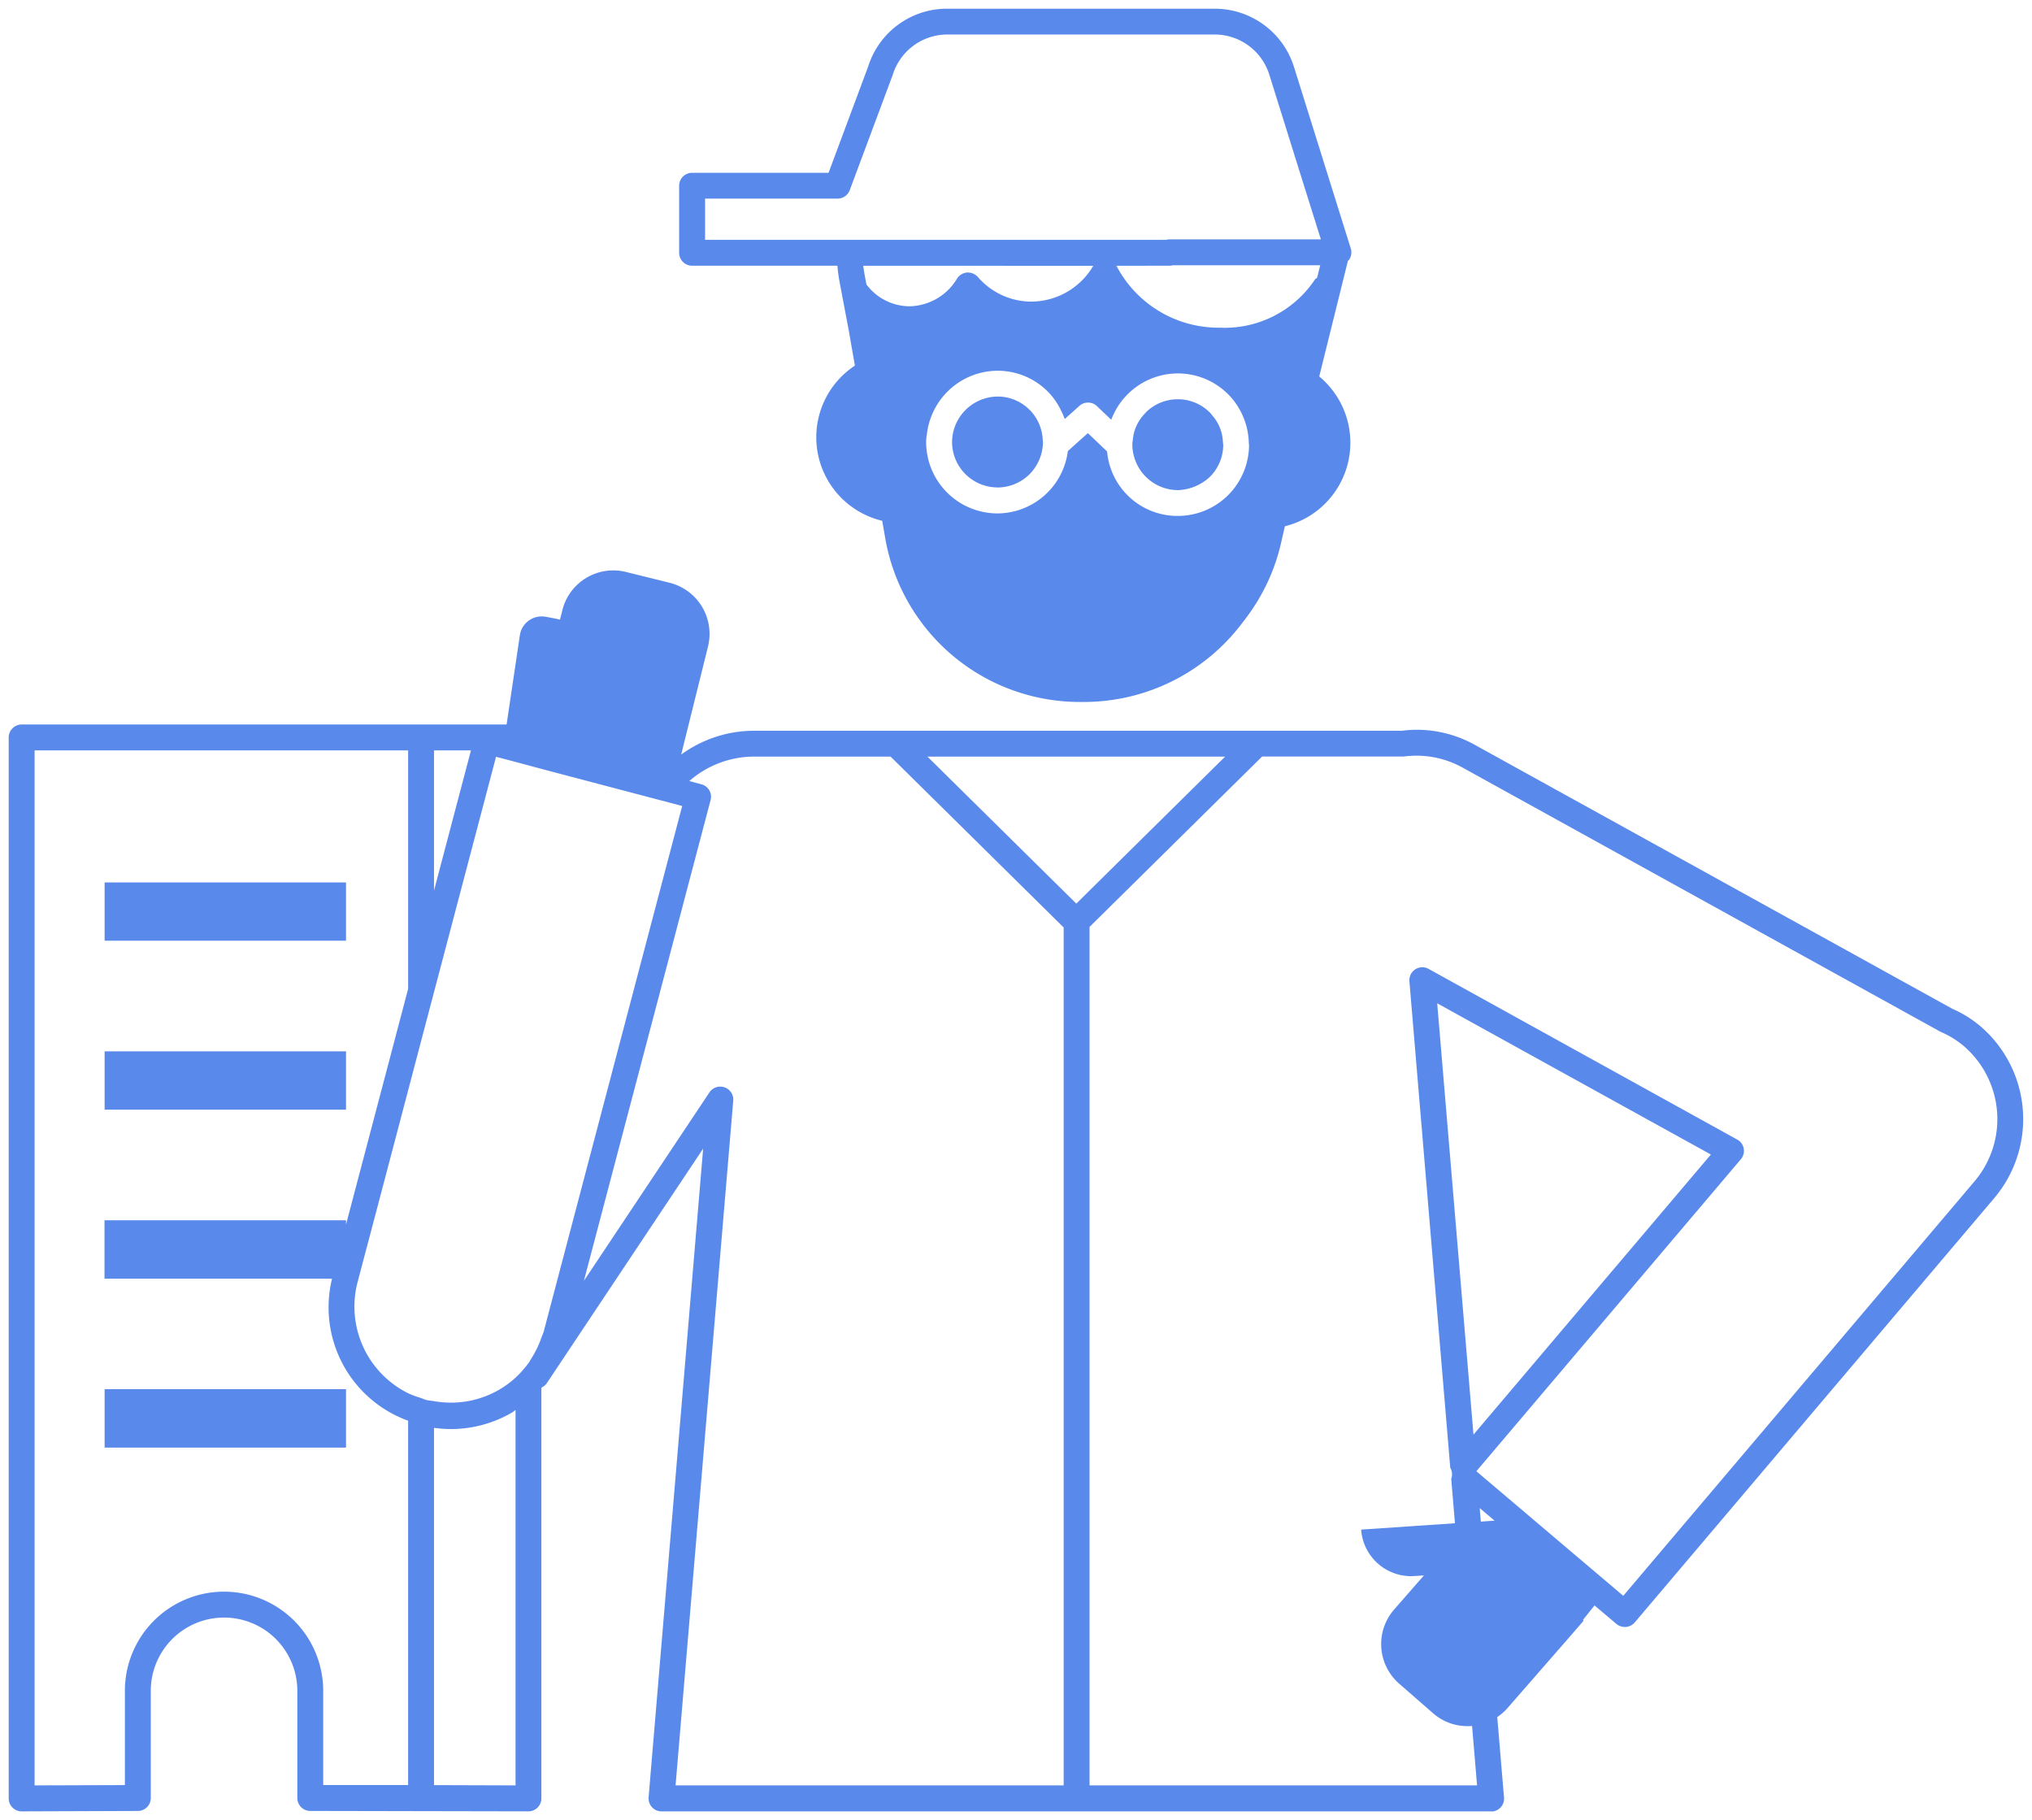 <svg xmlns="http://www.w3.org/2000/svg" width="116.667" height="104.492" viewBox="0 0 116.667 104.492">
  <path id="中マド_2" data-name="中マド 2" d="M85.115,103.492H37.479a.742.742,0,0,1-.545-.239.751.751,0,0,1-.194-.567l3.131-37.243L30.893,78.911a.7.7,0,0,1-.277.235l-.033.037v23.564a.745.745,0,0,1-.744.744l-12.525-.024a.744.744,0,0,1-.743-.744V96.572a4.207,4.207,0,0,0-8.414,0v6.152a.745.745,0,0,1-.741.744l-6.671.024A.745.745,0,0,1,0,102.748V41.836a.744.744,0,0,1,.744-.743H28.586l.763-5.131A1.266,1.266,0,0,1,30.6,34.889a1.288,1.288,0,0,1,.216.018c.262.046.551.1.836.165l.134-.535a3.014,3.014,0,0,1,3.655-2.2l2.51.621a3.024,3.024,0,0,1,2.2,3.654l-1.278,5.15-.262,1.058a7.106,7.106,0,0,1,4.223-1.367H80a6.5,6.5,0,0,1,.859-.057,6.876,6.876,0,0,1,3.318.866l27.414,15.152a6.568,6.568,0,0,1,1.593.985A7.018,7.018,0,0,1,114,68.283L93.359,92.644a.755.755,0,0,1-.507.26H92.8a.748.748,0,0,1-.495-.175l-1.255-1.061-.666.834.044.039-.9,1.038-3.491,4a2.914,2.914,0,0,1-.573.5l.389,4.614a.739.739,0,0,1-.74.807Zm-13.15-60.56-9.909,9.783V102H84.305l-.286-3.412c-.095.008-.181.011-.261.011a3,3,0,0,1-1.977-.739l-1.948-1.7a3.016,3.016,0,0,1-.289-4.256l1.711-1.959-.545.036c-.065,0-.132.007-.2.007a2.876,2.876,0,0,1-2.86-2.673l5.386-.365-.214-2.545a.753.753,0,0,0-.055-.64L80.421,55.837a.745.745,0,0,1,.336-.688.75.75,0,0,1,.765-.025l17.722,9.8a.74.74,0,0,1,.207,1.129L84.265,83.965,92.7,91.117l20.166-23.795a5.526,5.526,0,0,0-.644-7.791,5.25,5.25,0,0,0-1.3-.792L83.458,43.559a5.454,5.454,0,0,0-2.629-.675,5.707,5.707,0,0,0-.733.048H71.964ZM40.85,61.883a.731.731,0,0,1,.249.043.74.74,0,0,1,.5.764L38.288,102H60.57V52.747l-9.938-9.811H42.844a5.668,5.668,0,0,0-3.769,1.405l.693.185a.733.733,0,0,1,.454.344.72.72,0,0,1,.076.563l-7.274,27.6,7.211-10.822A.742.742,0,0,1,40.85,61.883ZM24.419,81.472v20.513L29.1,102V80.449a1.021,1.021,0,0,0-.093.068.974.974,0,0,1-.093.068,7,7,0,0,1-3.523.958A7.2,7.2,0,0,1,24.419,81.472ZM1.486,42.58V102l5.184-.017V96.572a5.693,5.693,0,0,1,11.387,0v5.409h4.875V81.064a6.919,6.919,0,0,1-4.368-8.153H5.5V69.555H19.367V69.8l3.566-13.53V42.58Zm82.971,43.5.066.776.787-.054ZM82.017,57.1,84.1,81.861,97.73,65.782ZM27.978,42.956h0l-3.559,13.5-.743,2.819L22.933,62.1l-1.505,5.716-.585,2.217-.491,1.853-.2.76-.123.468a5.55,5.55,0,0,0,2.9,6.37,5.27,5.27,0,0,0,.691.261l.053.017c.045.014.087.032.128.049a1.2,1.2,0,0,0,.161.059,2.021,2.021,0,0,0,.278.047c.058.007.117.014.175.024a5.657,5.657,0,0,0,.974.085,5.488,5.488,0,0,0,3.7-1.423,5.275,5.275,0,0,0,.518-.55c.071-.084.153-.183.23-.286.046-.063.086-.132.125-.2.024-.041.048-.082.074-.122a5.63,5.63,0,0,0,.545-1.137c.018-.052.039-.1.059-.153a1.888,1.888,0,0,0,.081-.223l7.947-30.159-.652-.173-.759-.2-.761-.2-5.23-1.379-.686-.181-.744-.2-.743-.2-.8-.211-.318-.083Zm24.77-.02,7.821,7.722.725.717.019-.015.742-.734,7.787-7.69ZM24.419,42.58v8.047L26.54,42.58ZM19.367,82.607H5.507V79.253H19.367v3.353Zm0-19.4H5.507V59.859H19.367V63.21Zm0-9.7H5.507V50.161H19.367v3.353ZM61.759,39.8h-.272a11.335,11.335,0,0,1-11.154-9.361l-.181-1.04a4.928,4.928,0,0,1-1.568-8.909l-.355-2.032L47.707,15.7a9.5,9.5,0,0,1-.128-.945H39.237a.744.744,0,0,1-.744-.743V10.164a.745.745,0,0,1,.744-.744h7.835l2.274-6.1A4.741,4.741,0,0,1,53.907,0H69.228A4.768,4.768,0,0,1,73.8,3.361l3.256,10.408a.748.748,0,0,1-.112.662.128.128,0,0,1-.028.024.134.134,0,0,0-.026.021l-1.646,6.637a4.94,4.94,0,0,1-1.973,8.6l-.219.957a11.329,11.329,0,0,1-2.016,4.317l-.26.34A11.382,11.382,0,0,1,61.759,39.8Zm.2-15.434h0l.277.263.8.763.028.027a4.053,4.053,0,0,0,3.992,3.7h.066A4.09,4.09,0,0,0,71.214,25.1a.7.7,0,0,0-.007-.1c0-.026-.006-.052-.007-.078a4.117,4.117,0,0,0-1.14-2.74,4.081,4.081,0,0,0-2.879-1.243H67.12a4.078,4.078,0,0,0-3.635,2.246,4.036,4.036,0,0,0-.183.412l-.455-.431-.365-.348a.738.738,0,0,0-1.009-.015l-.343.308-.5.446a3.812,3.812,0,0,0-.2-.468,4.015,4.015,0,0,0-.725-1.062,4.063,4.063,0,0,0-2.876-1.243H56.77a4.1,4.1,0,0,0-3.539,2.074,4.046,4.046,0,0,0-.328.735,4.092,4.092,0,0,0-.173.739c-.006.047-.013.093-.02.14a2.472,2.472,0,0,0-.035.346,4.1,4.1,0,0,0,4.032,4.157h.062a4.092,4.092,0,0,0,4.042-3.583l.032-.027.835-.748.276-.245Zm1.64-9.61a6.616,6.616,0,0,0,5.737,3.556l.191,0a6.225,6.225,0,0,0,5.464-2.758.263.263,0,0,1,.076-.067.4.4,0,0,0,.054-.041l.179-.718h-8.47a.627.627,0,0,1-.189.027Zm-14.538,0c.025.194.061.413.108.669l.078.407a3.115,3.115,0,0,0,2.44,1.252,3.246,3.246,0,0,0,2.751-1.572.747.747,0,0,1,.57-.365l.055,0a.773.773,0,0,1,.578.251,4.059,4.059,0,0,0,3.029,1.417h.059A4.144,4.144,0,0,0,62.27,14.76Zm-9.079-3.853v2.367H66.45a.652.652,0,0,1,.189-.027h8.7l-.355-1.129-.722-2.3L72.382,3.8a3.29,3.29,0,0,0-3.153-2.319H53.907A3.285,3.285,0,0,0,50.755,3.8l-2.468,6.619a.746.746,0,0,1-.7.483Zm27.1,16.734a2.618,2.618,0,0,1-2.406-1.725,2.575,2.575,0,0,1-.163-.922,1.115,1.115,0,0,1,.015-.143c0-.027.008-.052.01-.077l.007-.066a2.461,2.461,0,0,1,.692-1.466.425.425,0,0,0,.033-.039.447.447,0,0,1,.035-.041,2.6,2.6,0,0,1,1.816-.736h.04a2.589,2.589,0,0,1,1.833.793.9.9,0,0,1,.072.088c.015.02.03.041.047.06a2.43,2.43,0,0,1,.6,1.505c0,.023,0,.046.008.069a.928.928,0,0,1,.01.131,2.592,2.592,0,0,1-.791,1.833A2.848,2.848,0,0,1,67.081,27.641Zm-10.35-.154a2.613,2.613,0,0,1-2.569-2.648,2.656,2.656,0,0,1,.052-.462,2.64,2.64,0,0,1,2.555-2.107h.04a2.585,2.585,0,0,1,1.8.76l.016.013a.138.138,0,0,1,.02.018,2.645,2.645,0,0,1,.705,1.481c.006.047.01.1.013.154,0,.027,0,.053.008.079a1.09,1.09,0,0,1,.01.141,2.673,2.673,0,0,1-.791,1.834A2.634,2.634,0,0,1,56.731,27.487Z" transform="translate(0.5 0.5)" fill="#5989eb" stroke="rgba(0,0,0,0)" stroke-miterlimit="10" stroke-width="1"/>
</svg>
